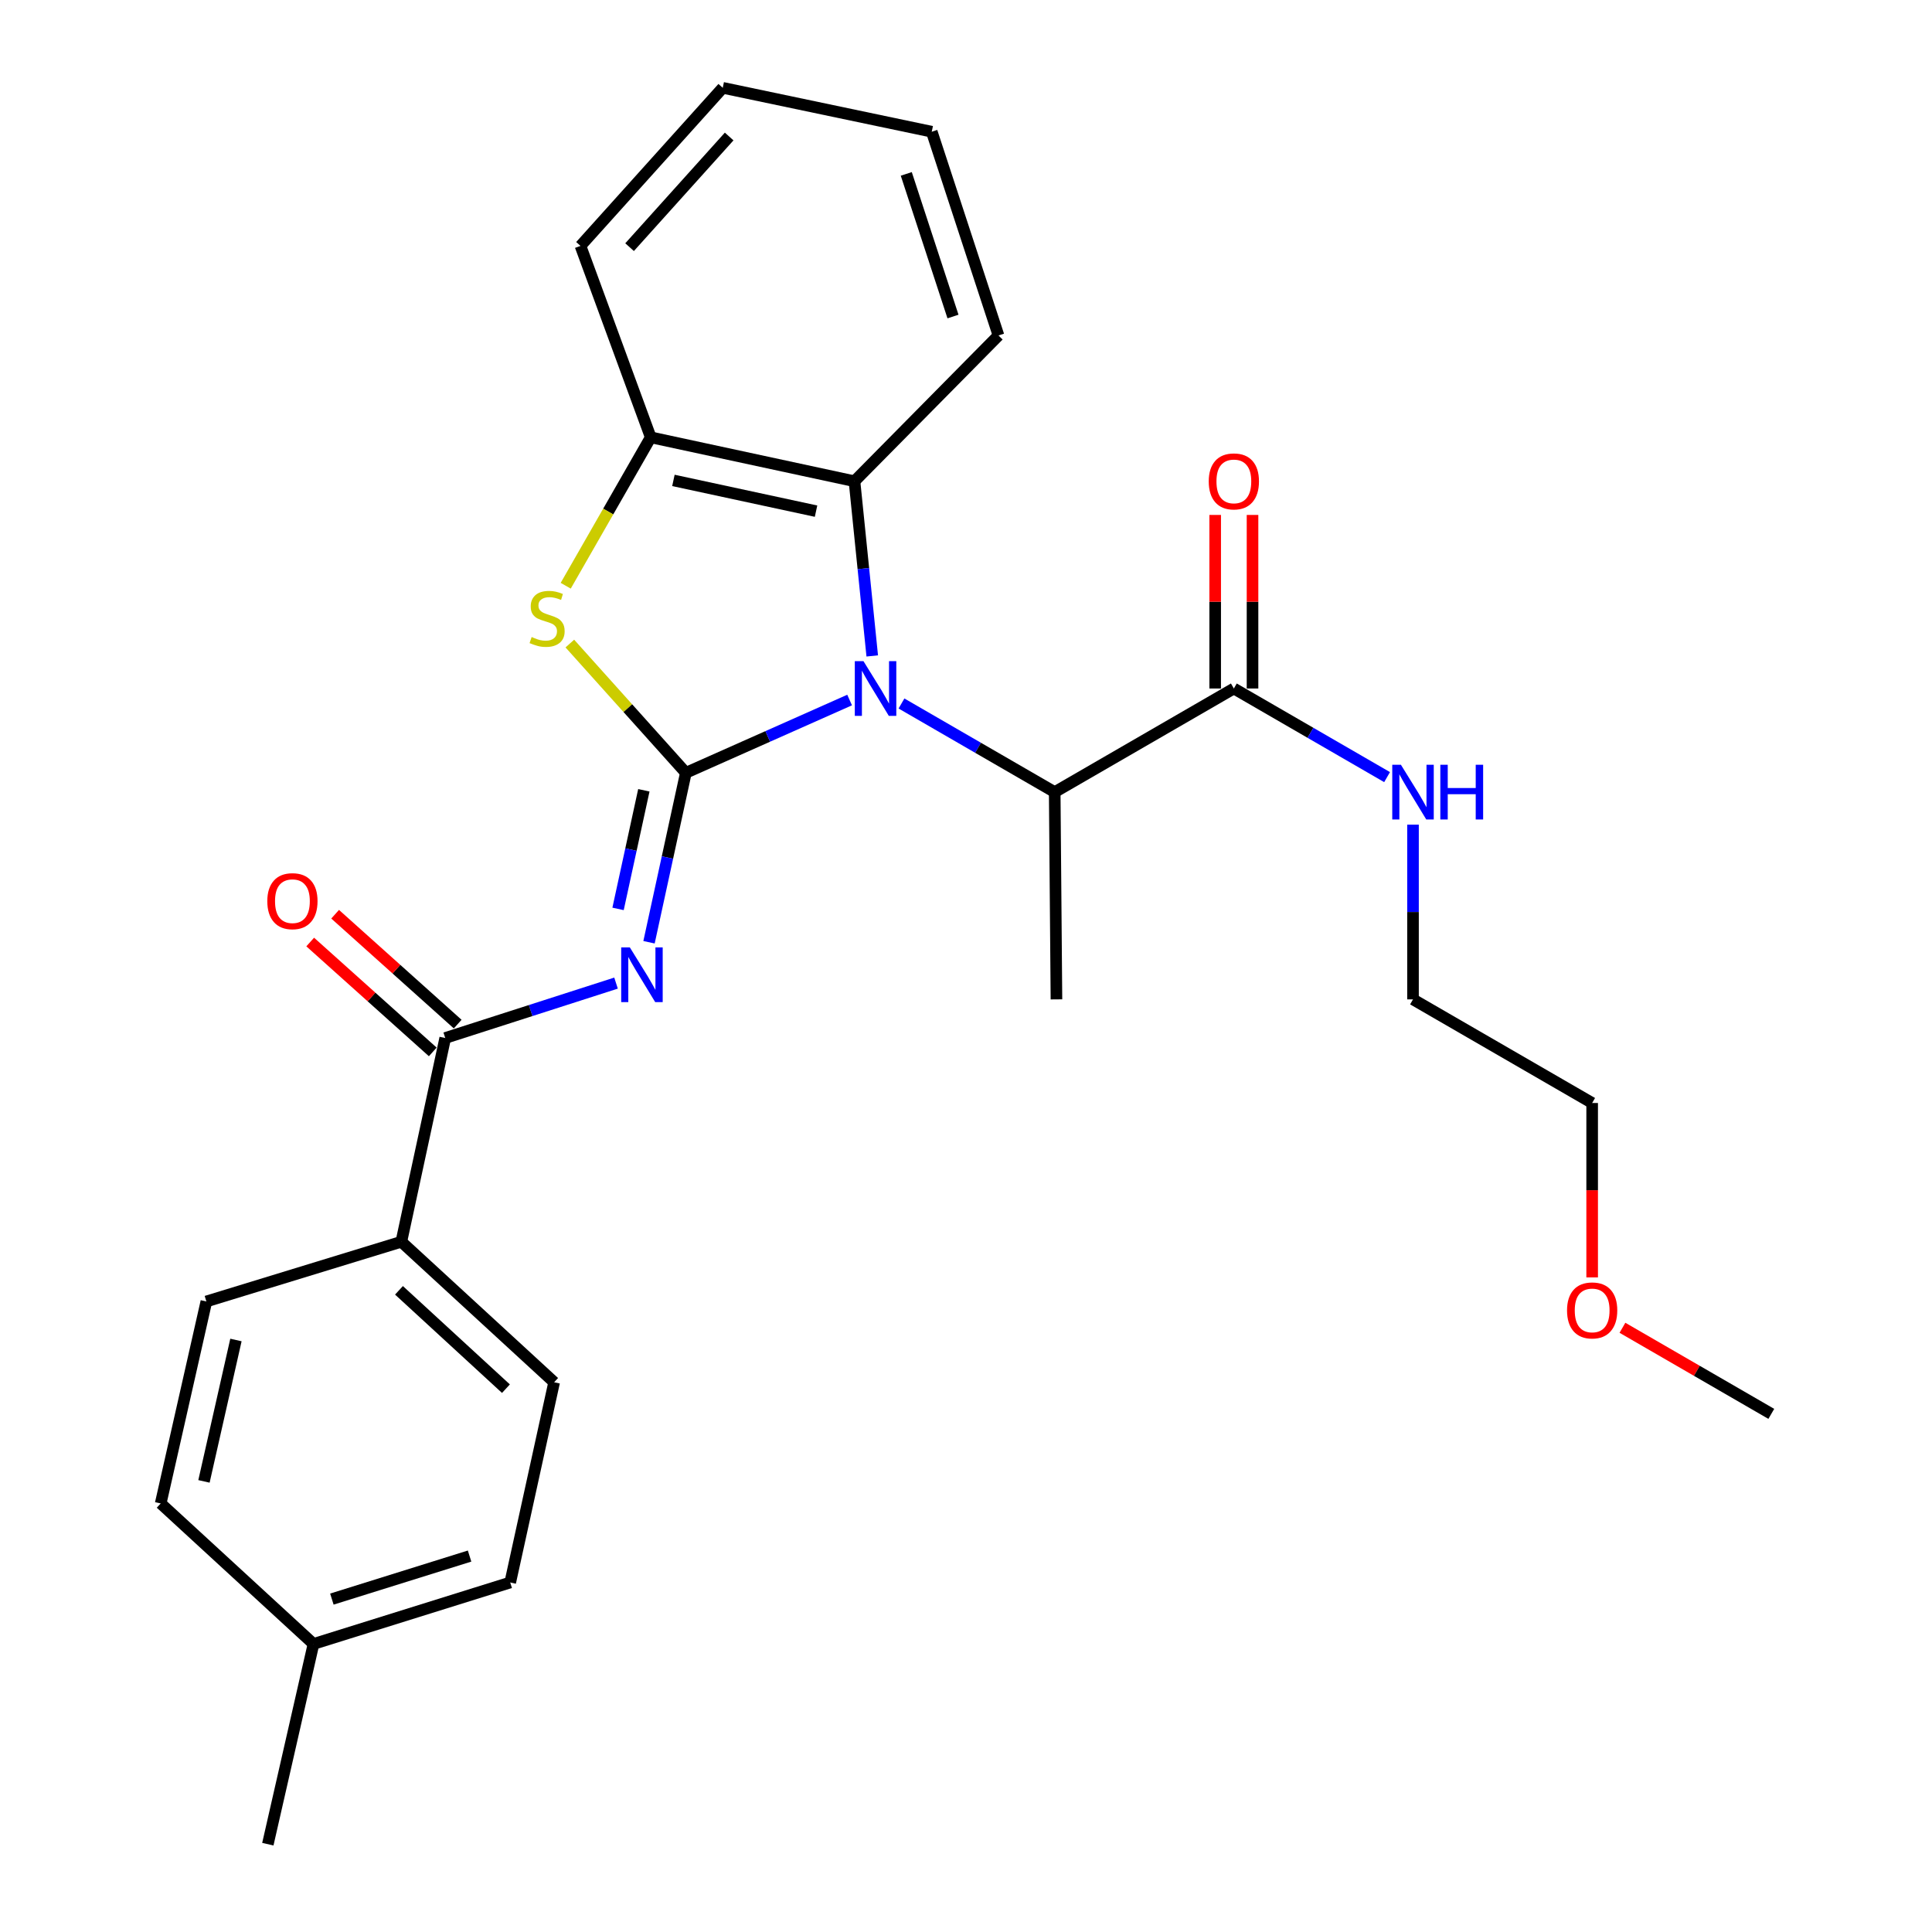 <?xml version='1.0' encoding='iso-8859-1'?>
<svg version='1.1' baseProfile='full'
              xmlns='http://www.w3.org/2000/svg'
                      xmlns:rdkit='http://www.rdkit.org/xml'
                      xmlns:xlink='http://www.w3.org/1999/xlink'
                  xml:space='preserve'
width='1000px' height='1000px' viewBox='0 0 1000 1000'>
<!-- END OF HEADER -->
<rect style='opacity:1.0;fill:#FFFFFF;stroke:none' width='1000' height='1000' x='0' y='0'> </rect>
<path class='bond-0' d='M 824.097,661.185 L 824.097,616.047' style='fill:none;fill-rule:evenodd;stroke:#FF0000;stroke-width:6px;stroke-linecap:butt;stroke-linejoin:miter;stroke-opacity:1' />
<path class='bond-0' d='M 824.097,616.047 L 824.097,570.91' style='fill:none;fill-rule:evenodd;stroke:#000000;stroke-width:6px;stroke-linecap:butt;stroke-linejoin:miter;stroke-opacity:1' />
<path class='bond-1' d='M 839.775,687.255 L 878.3,709.537' style='fill:none;fill-rule:evenodd;stroke:#FF0000;stroke-width:6px;stroke-linecap:butt;stroke-linejoin:miter;stroke-opacity:1' />
<path class='bond-1' d='M 878.3,709.537 L 916.825,731.82' style='fill:none;fill-rule:evenodd;stroke:#000000;stroke-width:6px;stroke-linecap:butt;stroke-linejoin:miter;stroke-opacity:1' />
<path class='bond-2' d='M 638.641,356.366 L 678.296,379.302' style='fill:none;fill-rule:evenodd;stroke:#000000;stroke-width:6px;stroke-linecap:butt;stroke-linejoin:miter;stroke-opacity:1' />
<path class='bond-2' d='M 678.296,379.302 L 717.951,402.238' style='fill:none;fill-rule:evenodd;stroke:#0000FF;stroke-width:6px;stroke-linecap:butt;stroke-linejoin:miter;stroke-opacity:1' />
<path class='bond-3' d='M 648.305,356.366 L 648.305,311.448' style='fill:none;fill-rule:evenodd;stroke:#000000;stroke-width:6px;stroke-linecap:butt;stroke-linejoin:miter;stroke-opacity:1' />
<path class='bond-3' d='M 648.305,311.448 L 648.305,266.531' style='fill:none;fill-rule:evenodd;stroke:#FF0000;stroke-width:6px;stroke-linecap:butt;stroke-linejoin:miter;stroke-opacity:1' />
<path class='bond-3' d='M 628.977,356.366 L 628.977,311.448' style='fill:none;fill-rule:evenodd;stroke:#000000;stroke-width:6px;stroke-linecap:butt;stroke-linejoin:miter;stroke-opacity:1' />
<path class='bond-3' d='M 628.977,311.448 L 628.977,266.531' style='fill:none;fill-rule:evenodd;stroke:#FF0000;stroke-width:6px;stroke-linecap:butt;stroke-linejoin:miter;stroke-opacity:1' />
<path class='bond-4' d='M 638.641,356.366 L 545.913,409.999' style='fill:none;fill-rule:evenodd;stroke:#000000;stroke-width:6px;stroke-linecap:butt;stroke-linejoin:miter;stroke-opacity:1' />
<path class='bond-5' d='M 731.369,426.841 L 731.369,472.059' style='fill:none;fill-rule:evenodd;stroke:#0000FF;stroke-width:6px;stroke-linecap:butt;stroke-linejoin:miter;stroke-opacity:1' />
<path class='bond-5' d='M 731.369,472.059 L 731.369,517.276' style='fill:none;fill-rule:evenodd;stroke:#000000;stroke-width:6px;stroke-linecap:butt;stroke-linejoin:miter;stroke-opacity:1' />
<path class='bond-6' d='M 731.369,517.276 L 824.097,570.91' style='fill:none;fill-rule:evenodd;stroke:#000000;stroke-width:6px;stroke-linecap:butt;stroke-linejoin:miter;stroke-opacity:1' />
<path class='bond-7' d='M 442.276,249.089 L 516.815,173.637' style='fill:none;fill-rule:evenodd;stroke:#000000;stroke-width:6px;stroke-linecap:butt;stroke-linejoin:miter;stroke-opacity:1' />
<path class='bond-8' d='M 442.276,249.089 L 336.813,226.358' style='fill:none;fill-rule:evenodd;stroke:#000000;stroke-width:6px;stroke-linecap:butt;stroke-linejoin:miter;stroke-opacity:1' />
<path class='bond-8' d='M 422.384,264.573 L 348.56,248.661' style='fill:none;fill-rule:evenodd;stroke:#000000;stroke-width:6px;stroke-linecap:butt;stroke-linejoin:miter;stroke-opacity:1' />
<path class='bond-9' d='M 442.276,249.089 L 446.873,294.3' style='fill:none;fill-rule:evenodd;stroke:#000000;stroke-width:6px;stroke-linecap:butt;stroke-linejoin:miter;stroke-opacity:1' />
<path class='bond-9' d='M 446.873,294.3 L 451.471,339.51' style='fill:none;fill-rule:evenodd;stroke:#0000FF;stroke-width:6px;stroke-linecap:butt;stroke-linejoin:miter;stroke-opacity:1' />
<path class='bond-10' d='M 336.813,226.358 L 300.457,127.273' style='fill:none;fill-rule:evenodd;stroke:#000000;stroke-width:6px;stroke-linecap:butt;stroke-linejoin:miter;stroke-opacity:1' />
<path class='bond-11' d='M 336.813,226.358 L 314.813,264.769' style='fill:none;fill-rule:evenodd;stroke:#000000;stroke-width:6px;stroke-linecap:butt;stroke-linejoin:miter;stroke-opacity:1' />
<path class='bond-11' d='M 314.813,264.769 L 292.813,303.181' style='fill:none;fill-rule:evenodd;stroke:#CCCC00;stroke-width:6px;stroke-linecap:butt;stroke-linejoin:miter;stroke-opacity:1' />
<path class='bond-12' d='M 294.948,333.107 L 324.975,366.555' style='fill:none;fill-rule:evenodd;stroke:#CCCC00;stroke-width:6px;stroke-linecap:butt;stroke-linejoin:miter;stroke-opacity:1' />
<path class='bond-12' d='M 324.975,366.555 L 355.002,400.003' style='fill:none;fill-rule:evenodd;stroke:#000000;stroke-width:6px;stroke-linecap:butt;stroke-linejoin:miter;stroke-opacity:1' />
<path class='bond-13' d='M 355.002,400.003 L 397.381,381.168' style='fill:none;fill-rule:evenodd;stroke:#000000;stroke-width:6px;stroke-linecap:butt;stroke-linejoin:miter;stroke-opacity:1' />
<path class='bond-13' d='M 397.381,381.168 L 439.759,362.333' style='fill:none;fill-rule:evenodd;stroke:#0000FF;stroke-width:6px;stroke-linecap:butt;stroke-linejoin:miter;stroke-opacity:1' />
<path class='bond-14' d='M 355.002,400.003 L 345.467,443.855' style='fill:none;fill-rule:evenodd;stroke:#000000;stroke-width:6px;stroke-linecap:butt;stroke-linejoin:miter;stroke-opacity:1' />
<path class='bond-14' d='M 345.467,443.855 L 335.932,487.707' style='fill:none;fill-rule:evenodd;stroke:#0000FF;stroke-width:6px;stroke-linecap:butt;stroke-linejoin:miter;stroke-opacity:1' />
<path class='bond-14' d='M 333.256,409.052 L 326.581,439.749' style='fill:none;fill-rule:evenodd;stroke:#000000;stroke-width:6px;stroke-linecap:butt;stroke-linejoin:miter;stroke-opacity:1' />
<path class='bond-14' d='M 326.581,439.749 L 319.907,470.445' style='fill:none;fill-rule:evenodd;stroke:#0000FF;stroke-width:6px;stroke-linecap:butt;stroke-linejoin:miter;stroke-opacity:1' />
<path class='bond-15' d='M 466.603,364.127 L 506.258,387.063' style='fill:none;fill-rule:evenodd;stroke:#0000FF;stroke-width:6px;stroke-linecap:butt;stroke-linejoin:miter;stroke-opacity:1' />
<path class='bond-15' d='M 506.258,387.063 L 545.913,409.999' style='fill:none;fill-rule:evenodd;stroke:#000000;stroke-width:6px;stroke-linecap:butt;stroke-linejoin:miter;stroke-opacity:1' />
<path class='bond-16' d='M 318.858,508.853 L 274.653,523.061' style='fill:none;fill-rule:evenodd;stroke:#0000FF;stroke-width:6px;stroke-linecap:butt;stroke-linejoin:miter;stroke-opacity:1' />
<path class='bond-16' d='M 274.653,523.061 L 230.449,537.269' style='fill:none;fill-rule:evenodd;stroke:#000000;stroke-width:6px;stroke-linecap:butt;stroke-linejoin:miter;stroke-opacity:1' />
<path class='bond-17' d='M 236.9,530.074 L 205.182,501.637' style='fill:none;fill-rule:evenodd;stroke:#000000;stroke-width:6px;stroke-linecap:butt;stroke-linejoin:miter;stroke-opacity:1' />
<path class='bond-17' d='M 205.182,501.637 L 173.464,473.201' style='fill:none;fill-rule:evenodd;stroke:#FF0000;stroke-width:6px;stroke-linecap:butt;stroke-linejoin:miter;stroke-opacity:1' />
<path class='bond-17' d='M 223.998,544.465 L 192.28,516.028' style='fill:none;fill-rule:evenodd;stroke:#000000;stroke-width:6px;stroke-linecap:butt;stroke-linejoin:miter;stroke-opacity:1' />
<path class='bond-17' d='M 192.28,516.028 L 160.562,487.591' style='fill:none;fill-rule:evenodd;stroke:#FF0000;stroke-width:6px;stroke-linecap:butt;stroke-linejoin:miter;stroke-opacity:1' />
<path class='bond-18' d='M 230.449,537.269 L 207.729,642.732' style='fill:none;fill-rule:evenodd;stroke:#000000;stroke-width:6px;stroke-linecap:butt;stroke-linejoin:miter;stroke-opacity:1' />
<path class='bond-19' d='M 545.913,409.999 L 546.815,517.276' style='fill:none;fill-rule:evenodd;stroke:#000000;stroke-width:6px;stroke-linecap:butt;stroke-linejoin:miter;stroke-opacity:1' />
<path class='bond-20' d='M 207.729,642.732 L 286.82,715.456' style='fill:none;fill-rule:evenodd;stroke:#000000;stroke-width:6px;stroke-linecap:butt;stroke-linejoin:miter;stroke-opacity:1' />
<path class='bond-20' d='M 206.511,667.868 L 261.875,718.775' style='fill:none;fill-rule:evenodd;stroke:#000000;stroke-width:6px;stroke-linecap:butt;stroke-linejoin:miter;stroke-opacity:1' />
<path class='bond-21' d='M 207.729,642.732 L 106.819,673.634' style='fill:none;fill-rule:evenodd;stroke:#000000;stroke-width:6px;stroke-linecap:butt;stroke-linejoin:miter;stroke-opacity:1' />
<path class='bond-22' d='M 286.82,715.456 L 264.089,819.093' style='fill:none;fill-rule:evenodd;stroke:#000000;stroke-width:6px;stroke-linecap:butt;stroke-linejoin:miter;stroke-opacity:1' />
<path class='bond-23' d='M 106.819,673.634 L 83.175,778.184' style='fill:none;fill-rule:evenodd;stroke:#000000;stroke-width:6px;stroke-linecap:butt;stroke-linejoin:miter;stroke-opacity:1' />
<path class='bond-23' d='M 122.123,693.58 L 105.573,766.765' style='fill:none;fill-rule:evenodd;stroke:#000000;stroke-width:6px;stroke-linecap:butt;stroke-linejoin:miter;stroke-opacity:1' />
<path class='bond-24' d='M 516.815,173.637 L 482.273,68.175' style='fill:none;fill-rule:evenodd;stroke:#000000;stroke-width:6px;stroke-linecap:butt;stroke-linejoin:miter;stroke-opacity:1' />
<path class='bond-24' d='M 493.266,163.834 L 469.087,90.01' style='fill:none;fill-rule:evenodd;stroke:#000000;stroke-width:6px;stroke-linecap:butt;stroke-linejoin:miter;stroke-opacity:1' />
<path class='bond-25' d='M 300.457,127.273 L 374.093,45.455' style='fill:none;fill-rule:evenodd;stroke:#000000;stroke-width:6px;stroke-linecap:butt;stroke-linejoin:miter;stroke-opacity:1' />
<path class='bond-25' d='M 325.868,127.93 L 377.414,70.657' style='fill:none;fill-rule:evenodd;stroke:#000000;stroke-width:6px;stroke-linecap:butt;stroke-linejoin:miter;stroke-opacity:1' />
<path class='bond-26' d='M 482.273,68.175 L 374.093,45.455' style='fill:none;fill-rule:evenodd;stroke:#000000;stroke-width:6px;stroke-linecap:butt;stroke-linejoin:miter;stroke-opacity:1' />
<path class='bond-27' d='M 83.175,778.184 L 162.266,850.908' style='fill:none;fill-rule:evenodd;stroke:#000000;stroke-width:6px;stroke-linecap:butt;stroke-linejoin:miter;stroke-opacity:1' />
<path class='bond-28' d='M 264.089,819.093 L 162.266,850.908' style='fill:none;fill-rule:evenodd;stroke:#000000;stroke-width:6px;stroke-linecap:butt;stroke-linejoin:miter;stroke-opacity:1' />
<path class='bond-28' d='M 243.052,805.418 L 171.776,827.688' style='fill:none;fill-rule:evenodd;stroke:#000000;stroke-width:6px;stroke-linecap:butt;stroke-linejoin:miter;stroke-opacity:1' />
<path class='bond-29' d='M 162.266,850.908 L 138.634,954.545' style='fill:none;fill-rule:evenodd;stroke:#000000;stroke-width:6px;stroke-linecap:butt;stroke-linejoin:miter;stroke-opacity:1' />
<path  class='atom-0' d='M 811.097 678.267
Q 811.097 671.467, 814.457 667.667
Q 817.817 663.867, 824.097 663.867
Q 830.377 663.867, 833.737 667.667
Q 837.097 671.467, 837.097 678.267
Q 837.097 685.147, 833.697 689.067
Q 830.297 692.947, 824.097 692.947
Q 817.857 692.947, 814.457 689.067
Q 811.097 685.187, 811.097 678.267
M 824.097 689.747
Q 828.417 689.747, 830.737 686.867
Q 833.097 683.947, 833.097 678.267
Q 833.097 672.707, 830.737 669.907
Q 828.417 667.067, 824.097 667.067
Q 819.777 667.067, 817.417 669.867
Q 815.097 672.667, 815.097 678.267
Q 815.097 683.987, 817.417 686.867
Q 819.777 689.747, 824.097 689.747
' fill='#FF0000'/>
<path  class='atom-2' d='M 725.109 395.839
L 734.389 410.839
Q 735.309 412.319, 736.789 414.999
Q 738.269 417.679, 738.349 417.839
L 738.349 395.839
L 742.109 395.839
L 742.109 424.159
L 738.229 424.159
L 728.269 407.759
Q 727.109 405.839, 725.869 403.639
Q 724.669 401.439, 724.309 400.759
L 724.309 424.159
L 720.629 424.159
L 720.629 395.839
L 725.109 395.839
' fill='#0000FF'/>
<path  class='atom-2' d='M 745.509 395.839
L 749.349 395.839
L 749.349 407.879
L 763.829 407.879
L 763.829 395.839
L 767.669 395.839
L 767.669 424.159
L 763.829 424.159
L 763.829 411.079
L 749.349 411.079
L 749.349 424.159
L 745.509 424.159
L 745.509 395.839
' fill='#0000FF'/>
<path  class='atom-3' d='M 625.641 249.169
Q 625.641 242.369, 629.001 238.569
Q 632.361 234.769, 638.641 234.769
Q 644.921 234.769, 648.281 238.569
Q 651.641 242.369, 651.641 249.169
Q 651.641 256.049, 648.241 259.969
Q 644.841 263.849, 638.641 263.849
Q 632.401 263.849, 629.001 259.969
Q 625.641 256.089, 625.641 249.169
M 638.641 260.649
Q 642.961 260.649, 645.281 257.769
Q 647.641 254.849, 647.641 249.169
Q 647.641 243.609, 645.281 240.809
Q 642.961 237.969, 638.641 237.969
Q 634.321 237.969, 631.961 240.769
Q 629.641 243.569, 629.641 249.169
Q 629.641 254.889, 631.961 257.769
Q 634.321 260.649, 638.641 260.649
' fill='#FF0000'/>
<path  class='atom-7' d='M 275.18 329.719
Q 275.5 329.839, 276.82 330.399
Q 278.14 330.959, 279.58 331.319
Q 281.06 331.639, 282.5 331.639
Q 285.18 331.639, 286.74 330.359
Q 288.3 329.039, 288.3 326.759
Q 288.3 325.199, 287.5 324.239
Q 286.74 323.279, 285.54 322.759
Q 284.34 322.239, 282.34 321.639
Q 279.82 320.879, 278.3 320.159
Q 276.82 319.439, 275.74 317.919
Q 274.7 316.399, 274.7 313.839
Q 274.7 310.279, 277.1 308.079
Q 279.54 305.879, 284.34 305.879
Q 287.62 305.879, 291.34 307.439
L 290.42 310.519
Q 287.02 309.119, 284.46 309.119
Q 281.7 309.119, 280.18 310.279
Q 278.66 311.399, 278.7 313.359
Q 278.7 314.879, 279.46 315.799
Q 280.26 316.719, 281.38 317.239
Q 282.54 317.759, 284.46 318.359
Q 287.02 319.159, 288.54 319.959
Q 290.06 320.759, 291.14 322.399
Q 292.26 323.999, 292.26 326.759
Q 292.26 330.679, 289.62 332.799
Q 287.02 334.879, 282.66 334.879
Q 280.14 334.879, 278.22 334.319
Q 276.34 333.799, 274.1 332.879
L 275.18 329.719
' fill='#CCCC00'/>
<path  class='atom-9' d='M 446.925 342.206
L 456.205 357.206
Q 457.125 358.686, 458.605 361.366
Q 460.085 364.046, 460.165 364.206
L 460.165 342.206
L 463.925 342.206
L 463.925 370.526
L 460.045 370.526
L 450.085 354.126
Q 448.925 352.206, 447.685 350.006
Q 446.485 347.806, 446.125 347.126
L 446.125 370.526
L 442.445 370.526
L 442.445 342.206
L 446.925 342.206
' fill='#0000FF'/>
<path  class='atom-10' d='M 326.011 490.382
L 335.291 505.382
Q 336.211 506.862, 337.691 509.542
Q 339.171 512.222, 339.251 512.382
L 339.251 490.382
L 343.011 490.382
L 343.011 518.702
L 339.131 518.702
L 329.171 502.302
Q 328.011 500.382, 326.771 498.182
Q 325.571 495.982, 325.211 495.302
L 325.211 518.702
L 321.531 518.702
L 321.531 490.382
L 326.011 490.382
' fill='#0000FF'/>
<path  class='atom-12' d='M 138.357 466.44
Q 138.357 459.64, 141.717 455.84
Q 145.077 452.04, 151.357 452.04
Q 157.637 452.04, 160.997 455.84
Q 164.357 459.64, 164.357 466.44
Q 164.357 473.32, 160.957 477.24
Q 157.557 481.12, 151.357 481.12
Q 145.117 481.12, 141.717 477.24
Q 138.357 473.36, 138.357 466.44
M 151.357 477.92
Q 155.677 477.92, 157.997 475.04
Q 160.357 472.12, 160.357 466.44
Q 160.357 460.88, 157.997 458.08
Q 155.677 455.24, 151.357 455.24
Q 147.037 455.24, 144.677 458.04
Q 142.357 460.84, 142.357 466.44
Q 142.357 472.16, 144.677 475.04
Q 147.037 477.92, 151.357 477.92
' fill='#FF0000'/>
</svg>
